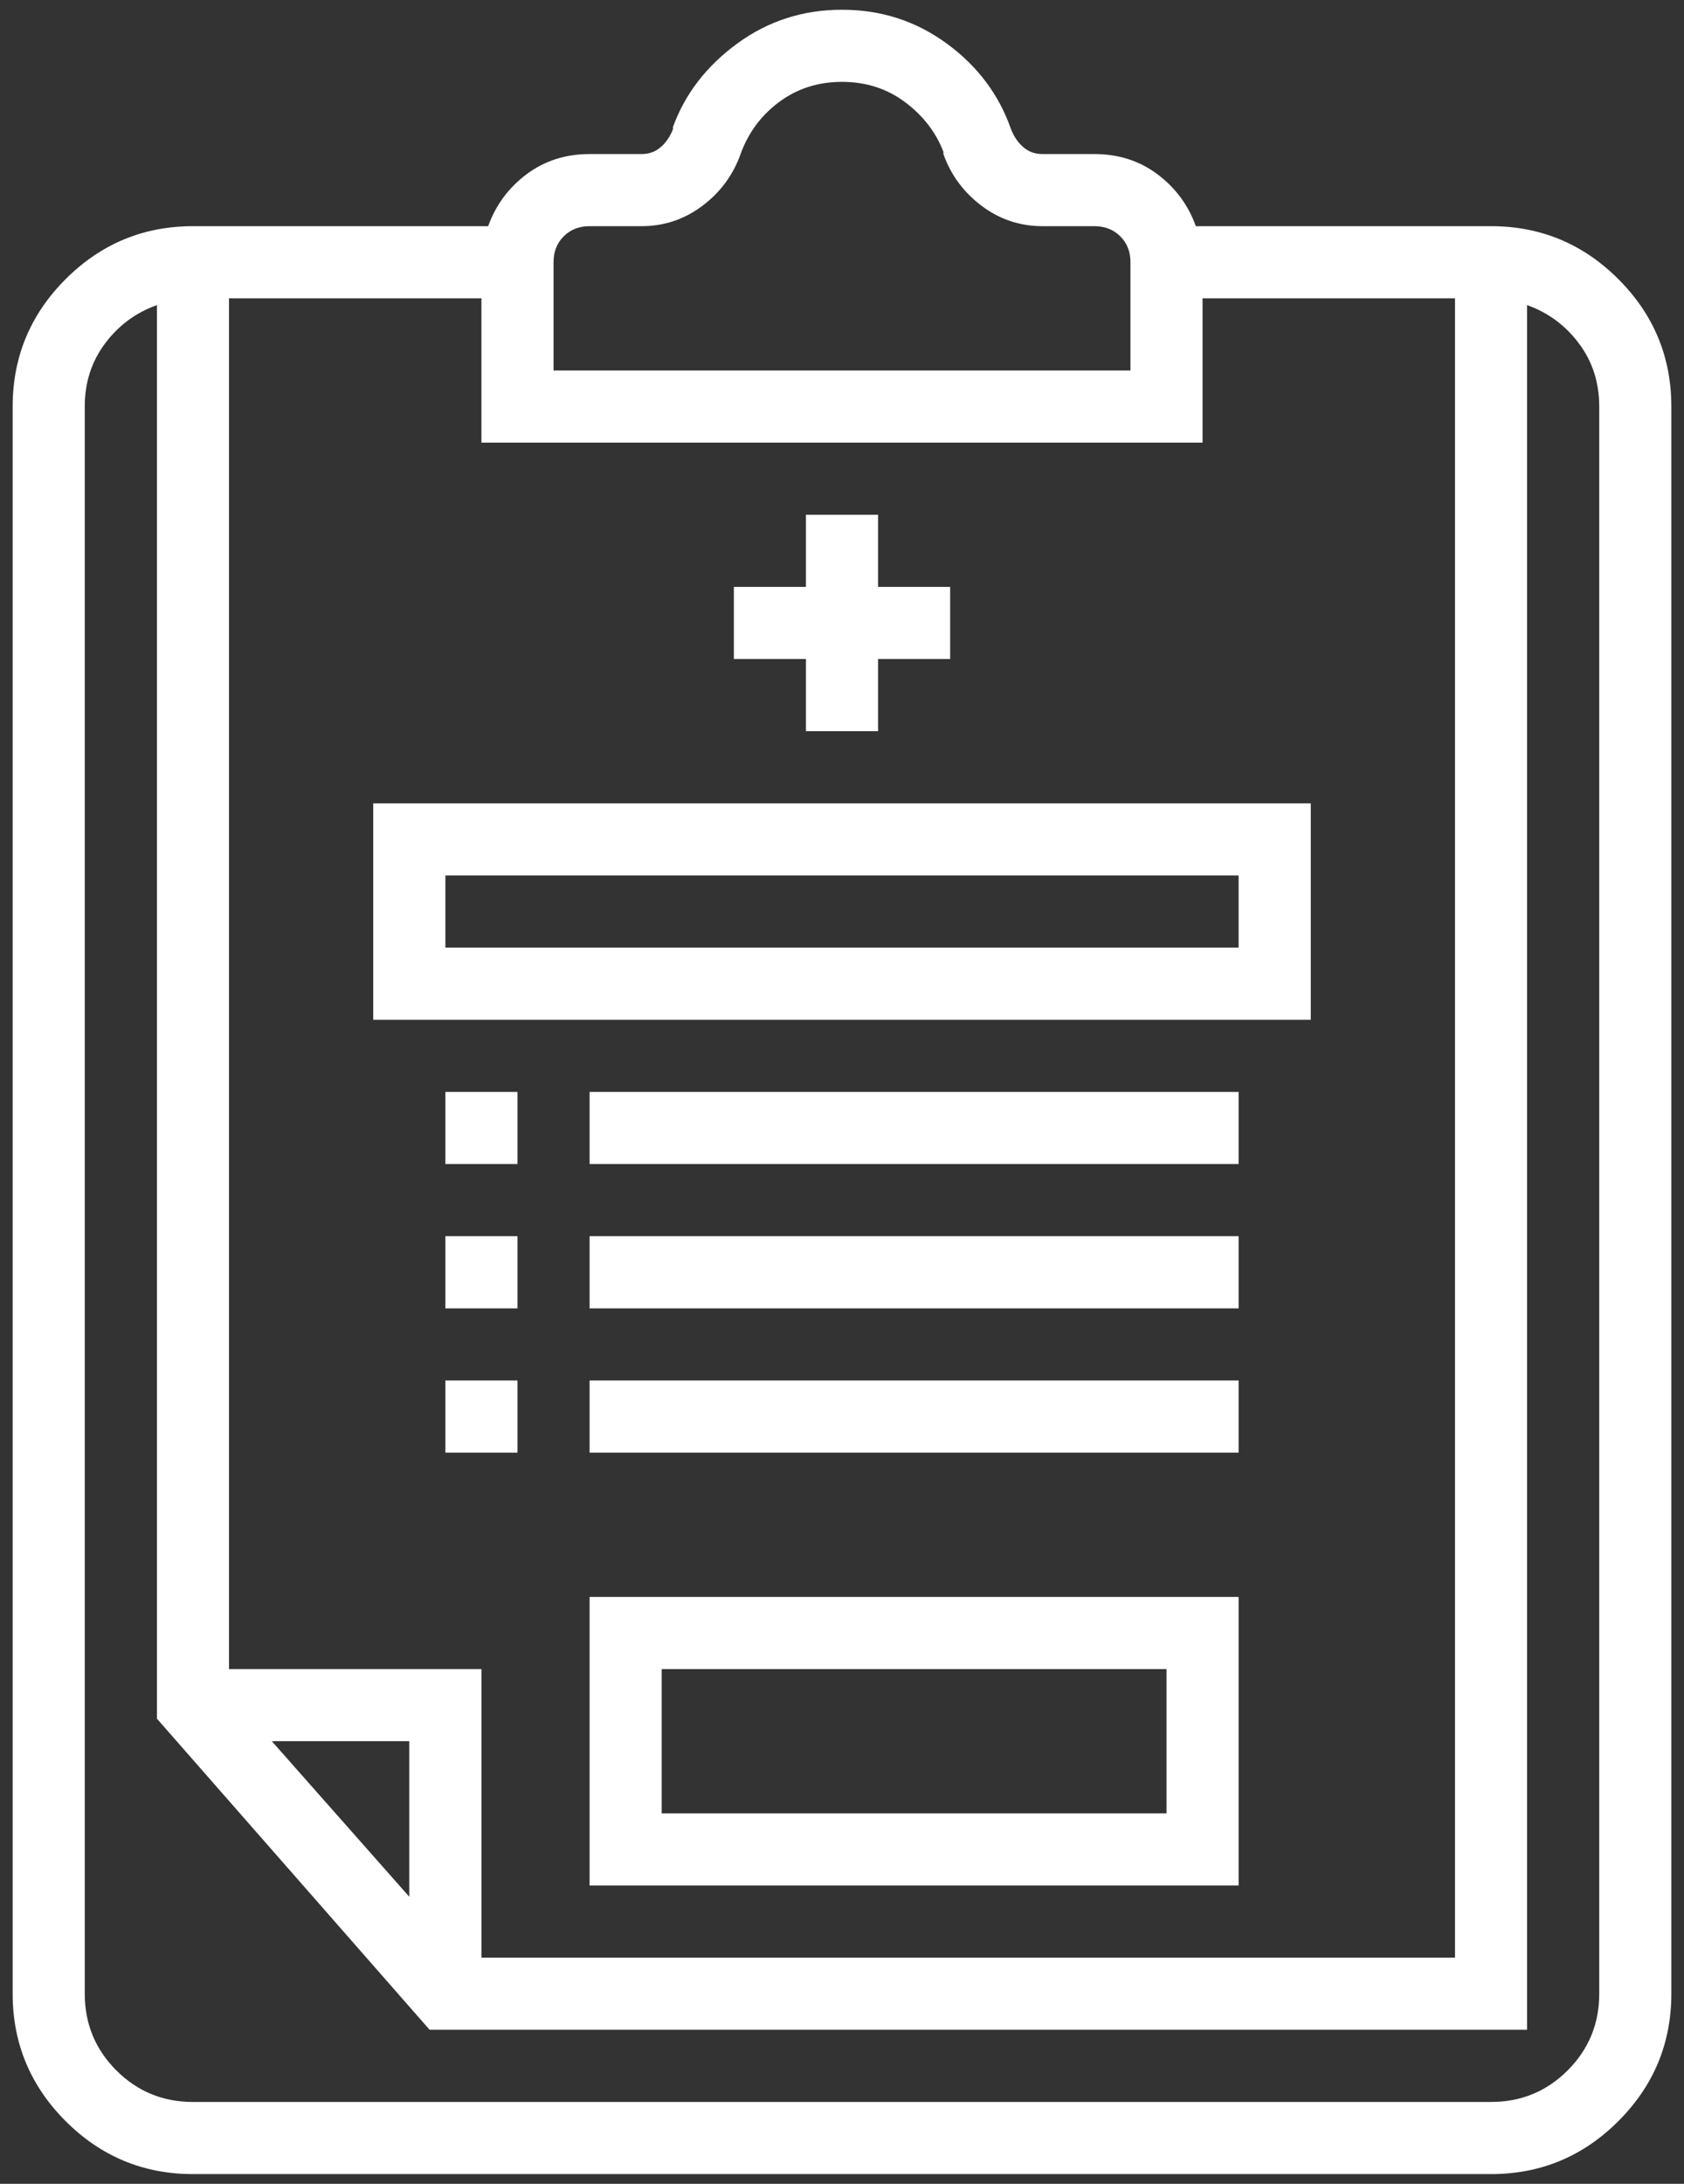 <svg width="27" height="35" viewBox="0 0 27 35" fill="none" xmlns="http://www.w3.org/2000/svg">
<rect x="0" y="0" width="27" height="35" fill="#333333" stroke="none"/>
<path d="M23.906 3.625H19.173C19.052 3.288 18.848 3.011 18.559 2.794C18.27 2.577 17.932 2.469 17.547 2.469H16.716C16.595 2.469 16.493 2.433 16.409 2.36C16.324 2.288 16.258 2.192 16.21 2.071C16.017 1.517 15.674 1.06 15.18 0.698C14.686 0.337 14.126 0.156 13.5 0.156C12.874 0.156 12.314 0.337 11.82 0.698C11.326 1.06 10.983 1.505 10.79 2.035V2.071C10.742 2.192 10.676 2.288 10.591 2.36C10.507 2.433 10.405 2.469 10.284 2.469H9.453C9.068 2.469 8.73 2.577 8.441 2.794C8.152 3.011 7.948 3.288 7.827 3.625H3.094C2.299 3.625 1.618 3.908 1.052 4.474C0.486 5.04 0.203 5.721 0.203 6.516V31.953C0.203 32.748 0.486 33.428 1.052 33.995C1.618 34.561 2.299 34.844 3.094 34.844H23.906C24.701 34.844 25.382 34.561 25.948 33.995C26.514 33.428 26.797 32.748 26.797 31.953V6.516C26.797 5.721 26.514 5.04 25.948 4.474C25.382 3.908 24.701 3.625 23.906 3.625ZM8.875 4.203C8.875 4.035 8.929 3.896 9.038 3.788C9.146 3.679 9.284 3.625 9.453 3.625H10.284C10.646 3.625 10.971 3.517 11.26 3.3C11.549 3.083 11.754 2.806 11.874 2.469C11.995 2.132 12.199 1.854 12.488 1.638C12.777 1.421 13.115 1.312 13.5 1.312C13.885 1.312 14.223 1.421 14.512 1.638C14.801 1.854 15.005 2.119 15.126 2.433V2.469C15.246 2.806 15.451 3.083 15.74 3.3C16.029 3.517 16.355 3.625 16.716 3.625H17.547C17.715 3.625 17.854 3.679 17.962 3.788C18.071 3.896 18.125 4.035 18.125 4.203V5.938H8.875V4.203ZM3.672 4.781H7.719V7.094H19.281V4.781H23.328V31.375H7.719V26.75H3.672V4.781ZM6.562 27.906V30.399L4.358 27.906H6.562ZM25.641 31.953C25.641 32.435 25.472 32.844 25.135 33.182C24.797 33.519 24.388 33.688 23.906 33.688H3.094C2.612 33.688 2.202 33.519 1.865 33.182C1.528 32.844 1.359 32.435 1.359 31.953V6.516C1.359 6.13 1.468 5.793 1.685 5.504C1.901 5.215 2.178 5.01 2.516 4.89V27.545L6.888 32.531H24.484V4.89C24.822 5.01 25.099 5.215 25.315 5.504C25.532 5.793 25.641 6.13 25.641 6.516V31.953ZM12.922 11.719H14.078V10.562H15.234V9.406H14.078V8.25H12.922V9.406H11.766V10.562H12.922V11.719ZM5.984 16.344H21.016V12.875H5.984V16.344ZM7.141 14.031H19.859V15.188H7.141V14.031ZM7.141 17.5H8.297V18.656H7.141V17.5ZM9.453 17.5H19.859V18.656H9.453V17.5ZM7.141 19.812H8.297V20.969H7.141V19.812ZM9.453 19.812H19.859V20.969H9.453V19.812ZM7.141 22.125H8.297V23.281H7.141V22.125ZM9.453 22.125H19.859V23.281H9.453V22.125ZM9.453 30.219H19.859V25.594H9.453V30.219ZM10.609 26.75H18.703V29.062H10.609V26.75Z" fill="white"/>
</svg>
